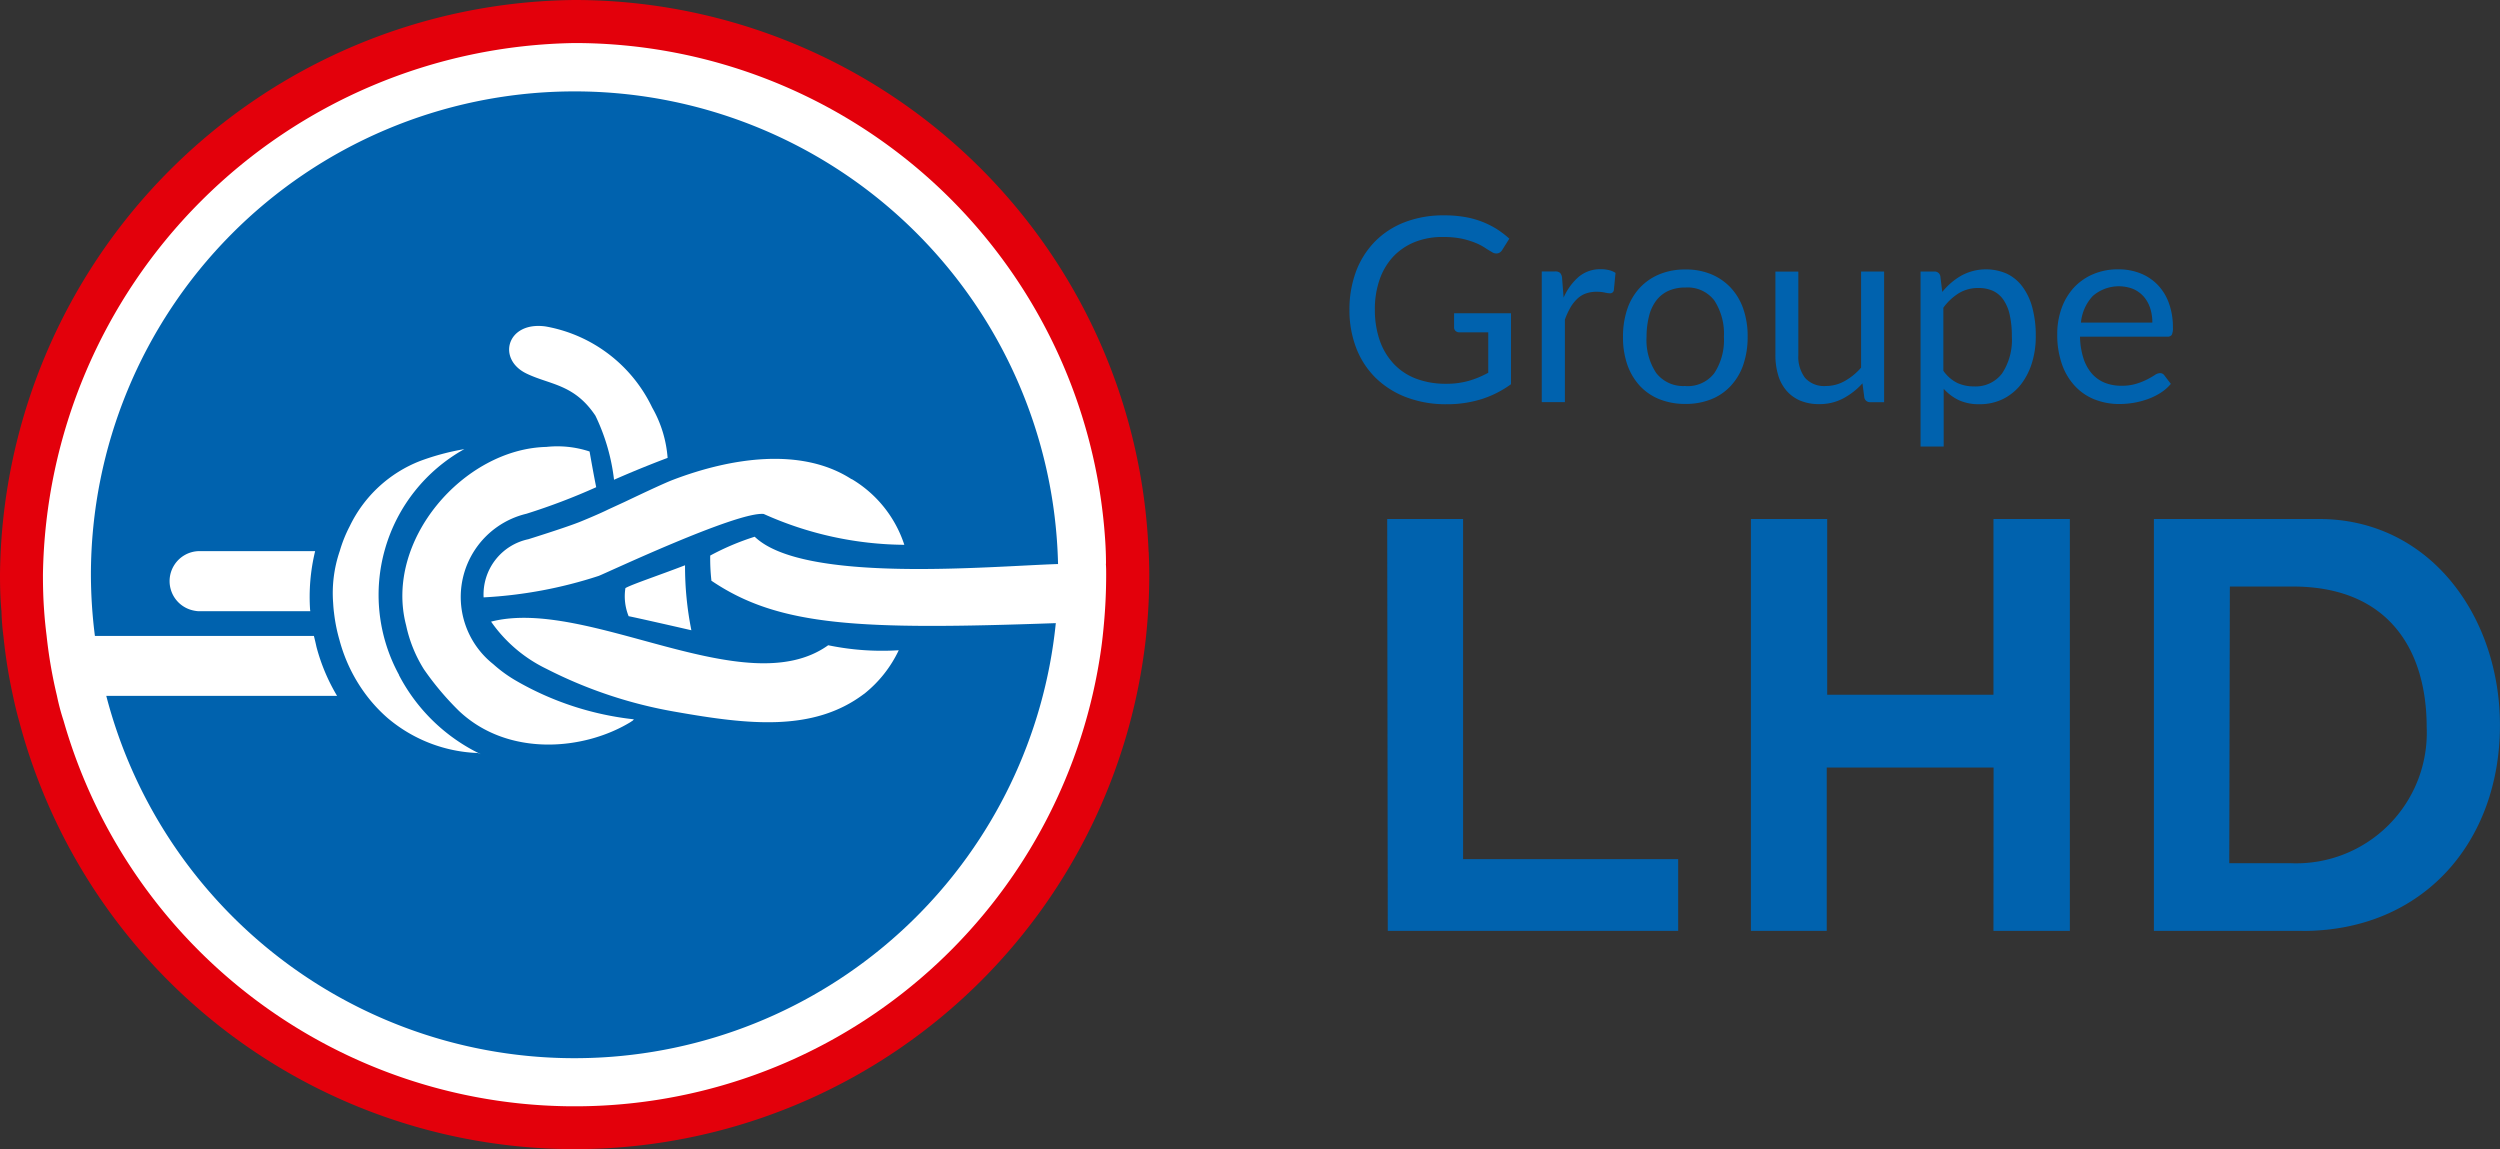 <svg id="Calque_1" data-name="Calque 1" xmlns="http://www.w3.org/2000/svg" width="99.962" height="45.951" viewBox="0 0 99.962 45.951">
  <rect x="0" y="0" width="99.962" height="45.951" fill="#333333" stroke="none"/>
  <g id="Groupe_2059" data-name="Groupe 2059" transform="translate(53.956 8.61)">
    <path id="Tracé_1726" data-name="Tracé 1726" d="M144.761,25.987v2.836a4.119,4.119,0,0,1-1.19.6,4.587,4.587,0,0,1-1.385.2,4.437,4.437,0,0,1-1.607-.277,3.563,3.563,0,0,1-1.225-.772,3.374,3.374,0,0,1-.78-1.194,4.213,4.213,0,0,1-.273-1.529,4.361,4.361,0,0,1,.265-1.541,3.43,3.43,0,0,1,.757-1.194,3.343,3.343,0,0,1,1.19-.772,4.269,4.269,0,0,1,1.568-.273,4.841,4.841,0,0,1,.815.062,3.546,3.546,0,0,1,1.287.48,3.846,3.846,0,0,1,.511.39l-.285.453a.286.286,0,0,1-.172.133.316.316,0,0,1-.234-.047c-.082-.047-.179-.105-.285-.176a2.26,2.26,0,0,0-.39-.2,3.348,3.348,0,0,0-.542-.164,3.676,3.676,0,0,0-.741-.066,2.962,2.962,0,0,0-1.128.2,2.457,2.457,0,0,0-.862.581,2.6,2.6,0,0,0-.546.917,3.56,3.56,0,0,0-.191,1.209,3.7,3.7,0,0,0,.2,1.245,2.612,2.612,0,0,0,.566.932,2.375,2.375,0,0,0,.893.585,3.324,3.324,0,0,0,1.182.2,3.24,3.24,0,0,0,.913-.117,3.84,3.84,0,0,0,.78-.324V26.748H142.7a.223.223,0,0,1-.156-.055.192.192,0,0,1-.059-.14v-.566h2.271Z" transform="translate(-138.3 -22.07)" fill="#0062ae"/>
    <path id="Tracé_1727" data-name="Tracé 1727" d="M158.884,28.729a2.334,2.334,0,0,1,.609-.839,1.342,1.342,0,0,1,.882-.3,1.4,1.4,0,0,1,.316.035.836.836,0,0,1,.269.113l-.066.687a.149.149,0,0,1-.156.129,1.182,1.182,0,0,1-.211-.031,1.52,1.52,0,0,0-.316-.031,1.291,1.291,0,0,0-.441.07.982.982,0,0,0-.343.215,1.5,1.5,0,0,0-.273.351,3,3,0,0,0-.218.476v3.3h-.925V27.68h.527a.285.285,0,0,1,.207.059.35.35,0,0,1,.078.2l.062.792Z" transform="translate(-150.32 -25.436)" fill="#0062ae"/>
    <path id="Tracé_1728" data-name="Tracé 1728" d="M168.837,27.62a2.62,2.62,0,0,1,1.03.191,2.262,2.262,0,0,1,.784.542,2.376,2.376,0,0,1,.5.847,3.326,3.326,0,0,1,.172,1.112,3.411,3.411,0,0,1-.172,1.112,2.354,2.354,0,0,1-.5.847,2.135,2.135,0,0,1-.784.538,2.72,2.72,0,0,1-1.03.187,2.761,2.761,0,0,1-1.038-.187,2.183,2.183,0,0,1-.788-.538,2.435,2.435,0,0,1-.5-.847,3.326,3.326,0,0,1-.172-1.112,3.428,3.428,0,0,1,.172-1.112,2.376,2.376,0,0,1,.5-.847,2.242,2.242,0,0,1,.788-.542A2.66,2.66,0,0,1,168.837,27.62Zm0,4.662a1.336,1.336,0,0,0,1.155-.519,2.409,2.409,0,0,0,.382-1.447,2.434,2.434,0,0,0-.382-1.455,1.336,1.336,0,0,0-1.155-.519,1.616,1.616,0,0,0-.683.133,1.267,1.267,0,0,0-.484.386,1.691,1.691,0,0,0-.289.62,3.374,3.374,0,0,0-.1.831,2.382,2.382,0,0,0,.386,1.447,1.359,1.359,0,0,0,1.167.519Z" transform="translate(-155.4 -25.455)" fill="#0062ae"/>
    <path id="Tracé_1729" data-name="Tracé 1729" d="M186.3,27.83v5.224h-.546a.228.228,0,0,1-.246-.191l-.074-.562a2.829,2.829,0,0,1-.765.6,2,2,0,0,1-.968.23,1.912,1.912,0,0,1-.757-.14,1.491,1.491,0,0,1-.55-.4,1.679,1.679,0,0,1-.332-.624,2.789,2.789,0,0,1-.109-.808V27.834h.917v3.332a1.4,1.4,0,0,0,.269.917,1.02,1.02,0,0,0,.827.324,1.514,1.514,0,0,0,.761-.2,2.44,2.44,0,0,0,.652-.534V27.83h.917Z" transform="translate(-164.92 -25.583)" fill="#0062ae"/>
    <path id="Tracé_1730" data-name="Tracé 1730" d="M197.694,28.5a2.713,2.713,0,0,1,.765-.655,2.068,2.068,0,0,1,1.81-.078,1.675,1.675,0,0,1,.624.511,2.465,2.465,0,0,1,.4.839,4.284,4.284,0,0,1,.14,1.151,3.54,3.54,0,0,1-.156,1.077,2.691,2.691,0,0,1-.445.862,2.115,2.115,0,0,1-.71.574,2.089,2.089,0,0,1-.948.207,1.9,1.9,0,0,1-.823-.164,1.937,1.937,0,0,1-.6-.453v2.31h-.925V27.684h.55a.226.226,0,0,1,.242.191Zm.047,3.156a1.491,1.491,0,0,0,.55.48,1.553,1.553,0,0,0,.671.14,1.32,1.32,0,0,0,1.124-.519,2.435,2.435,0,0,0,.39-1.486,3.823,3.823,0,0,0-.09-.878,1.674,1.674,0,0,0-.261-.6,1.038,1.038,0,0,0-.417-.343,1.414,1.414,0,0,0-.562-.109,1.493,1.493,0,0,0-.788.207,2.222,2.222,0,0,0-.62.581v2.528Z" transform="translate(-173.989 -25.436)" fill="#0062ae"/>
    <path id="Tracé_1731" data-name="Tracé 1731" d="M215.391,32.186a1.737,1.737,0,0,1-.41.359,2.554,2.554,0,0,1-.507.25,3.355,3.355,0,0,1-.558.148,3.56,3.56,0,0,1-.574.051,2.691,2.691,0,0,1-1-.183,2.152,2.152,0,0,1-.788-.538,2.455,2.455,0,0,1-.519-.874,3.526,3.526,0,0,1-.187-1.2,3.021,3.021,0,0,1,.168-1.022,2.442,2.442,0,0,1,.484-.823,2.24,2.24,0,0,1,.769-.546,2.515,2.515,0,0,1,1.022-.2,2.361,2.361,0,0,1,.87.156,1.985,1.985,0,0,1,.691.453,2.055,2.055,0,0,1,.456.733,2.793,2.793,0,0,1,.164.991.591.591,0,0,1-.047.289.2.2,0,0,1-.176.07h-3.492a3.071,3.071,0,0,0,.137.862,1.742,1.742,0,0,0,.336.613,1.372,1.372,0,0,0,.515.367,1.743,1.743,0,0,0,.671.121,1.936,1.936,0,0,0,.6-.082,2.722,2.722,0,0,0,.429-.172c.121-.062.222-.121.3-.172a.381.381,0,0,1,.207-.078.2.2,0,0,1,.176.086l.257.336Zm-.741-2.45a1.843,1.843,0,0,0-.09-.585,1.336,1.336,0,0,0-.261-.46,1.221,1.221,0,0,0-.421-.3,1.589,1.589,0,0,0-1.607.281,1.8,1.8,0,0,0-.476,1.065h2.856Z" transform="translate(-182.545 -25.449)" fill="#0062ae"/>
  </g>
  <g id="Groupe_2060" data-name="Groupe 2060" transform="translate(55.47 20.752)">
    <path id="Tracé_1732" data-name="Tracé 1732" d="M142.18,53.19h3.031v13.6h8.6v2.868H142.2l-.023-16.468Z" transform="translate(-142.18 -53.19)" fill="#0062ae"/>
    <path id="Tracé_1733" data-name="Tracé 1733" d="M189.153,63.127h-6.671v6.531H179.45V53.19H182.5v7.026h6.648V53.19h3.055V69.658h-3.055Z" transform="translate(-164.91 -53.19)" fill="#0062ae"/>
    <path id="Tracé_1734" data-name="Tracé 1734" d="M226.7,69.658H220.75V53.19h6.6c4.44,0,7.237,3.9,7.237,8.248,0,4.65-3.055,8.224-7.893,8.224Zm-.4-13.768h-2.513l-.023,11.064h2.466a5.223,5.223,0,0,0,5.427-5.45C231.654,58.472,230.176,55.89,226.3,55.89Z" transform="translate(-190.097 -53.19)" fill="#0062ae"/>
  </g>
  <path id="Tracé_1735" data-name="Tracé 1735" d="M25.666,46.917A21.254,21.254,0,0,1,5.227,31.5a9.77,9.77,0,0,1-.265-.995,18.614,18.614,0,0,1-.414-2.4c-.047-.332-.082-.675-.1-1.018-.035-.468-.047-.952-.047-1.432A21.266,21.266,0,0,1,25.666,4.4a20.928,20.928,0,0,1,21.2,19.839c.023.332.035.652.035.983.012.148.012.285.012.437,0,.663-.035,1.319-.09,1.97-.035.343-.07.675-.113,1.007A21.257,21.257,0,0,1,25.67,46.913Z" transform="translate(-2.683 -2.683)" fill="#e3000b"/>
  <path id="Tracé_1736" data-name="Tracé 1736" d="M45.927,22.07A22.987,22.987,0,0,0,22.983,0,23.21,23.21,0,0,0,0,22.975c0,.492.012.983.059,1.467A9.686,9.686,0,0,0,.14,25.46a20.653,20.653,0,0,0,.378,2.36c.07.332.148.663.242.995a22.977,22.977,0,0,0,45.057-3.3,23.822,23.822,0,0,0,.137-2.544c0-.308-.012-.609-.023-.905Z" fill="#e3000b"/>
  <path id="Tracé_1737" data-name="Tracé 1737" d="M46.906,25.232c0-.332-.012-.652-.035-.983A21.268,21.268,0,0,0,25.666,4.41,21.586,21.586,0,0,0,4.4,25.665c0,.48.012.964.047,1.432.023.343.059.687.1,1.018a18.731,18.731,0,0,0,.414,2.4,8.85,8.85,0,0,0,.265.995,21.256,21.256,0,0,0,41.484-2.864c.047-.332.082-.663.113-1.007.059-.652.09-1.307.09-1.97,0-.148,0-.285-.012-.437Z" transform="translate(-2.683 -2.689)" fill="#fff"/>
  <path id="Tracé_1738" data-name="Tracé 1738" d="M34.129,28.889a7.8,7.8,0,0,1-.047-.991,10.163,10.163,0,0,1,1.779-.753c1.947,1.88,9.4,1.178,12.129,1.092a19.338,19.338,0,0,0-38.671.421,19.59,19.59,0,0,0,.16,2.454h8.759v.012c.035.137.07.285.1.425a7.587,7.587,0,0,0,.823,1.958H9.933A19.342,19.342,0,0,0,47.9,30.6c-7.83.277-11.06.144-13.776-1.7Zm-16.039,1.2v.035H13.623a1.357,1.357,0,0,1-.23-.035,1.2,1.2,0,0,1,.23-2.368h4.662a7.725,7.725,0,0,0-.2,2.372Zm21.653-5.247a4.782,4.782,0,0,1,2.1,2.626,13.929,13.929,0,0,1-5.622-1.233c-1.061-.109-6.316,2.372-6.6,2.477a17.75,17.75,0,0,1-4.6.858,2.259,2.259,0,0,1,1.787-2.325s1.4-.437,1.982-.663c.012,0,.847-.343,1.213-.527l.652-.3c.46-.218,1.588-.757,1.958-.893,2.29-.87,5.111-1.315,7.116-.02Zm-6.414,6.043c-.538-.125-2.36-.538-2.509-.562a2.121,2.121,0,0,1-.129-1.124c.261-.152,1.377-.523,2.384-.913A12.981,12.981,0,0,0,33.329,30.887Zm-8.548,4.908a5.907,5.907,0,0,1-3.6-1.4,6.041,6.041,0,0,1-.835-.893,6.393,6.393,0,0,1-1.088-2.224,6.6,6.6,0,0,1-.218-1.088c-.023-.16-.035-.39-.035-.39a5.19,5.19,0,0,1,.265-2.083,5.357,5.357,0,0,1,.4-.995,5.224,5.224,0,0,1,2.829-2.61,9.77,9.77,0,0,1,1.752-.468,6.669,6.669,0,0,0-2.614,9.024v.012a7.193,7.193,0,0,0,3.265,3.16c-.047-.012-.082-.035-.125-.047Zm6.153-1.26c-1.88,1.167-4.939,1.432-6.9-.425a11.462,11.462,0,0,1-1.4-1.662,5.432,5.432,0,0,1-.71-1.752c-.893-3.4,2.306-7.062,5.606-7.14a4.1,4.1,0,0,1,1.728.183c.074.417.168.948.265,1.428a25.275,25.275,0,0,1-2.789,1.061,3.423,3.423,0,0,0-1.33,6.012,5.46,5.46,0,0,0,.893.652,12.011,12.011,0,0,0,4.744,1.557c-.035,0-.023.047-.113.082Zm9.293-1.1c-2.029,1.533-4.65,1.221-7.526.714a18.053,18.053,0,0,1-5.169-1.721A5.738,5.738,0,0,1,25.32,30.54c3.87-.995,10.171,3.312,13.479.944a10.611,10.611,0,0,0,2.821.2,4.9,4.9,0,0,1-1.393,1.752Z" transform="translate(-5.684 -5.684)" fill="#0062ae"/>
  <path id="Tracé_1739" data-name="Tracé 1739" d="M58.515,38.676a4.763,4.763,0,0,0-.616-2.009,5.856,5.856,0,0,0-4.249-3.242c-1.557-.226-1.978,1.3-.78,1.88.94.456,1.908.414,2.758,1.685a8.015,8.015,0,0,1,.745,2.563c1.147-.507,2.142-.874,2.142-.874Z" transform="translate(-31.821 -20.37)" fill="#fff"/>
</svg>
